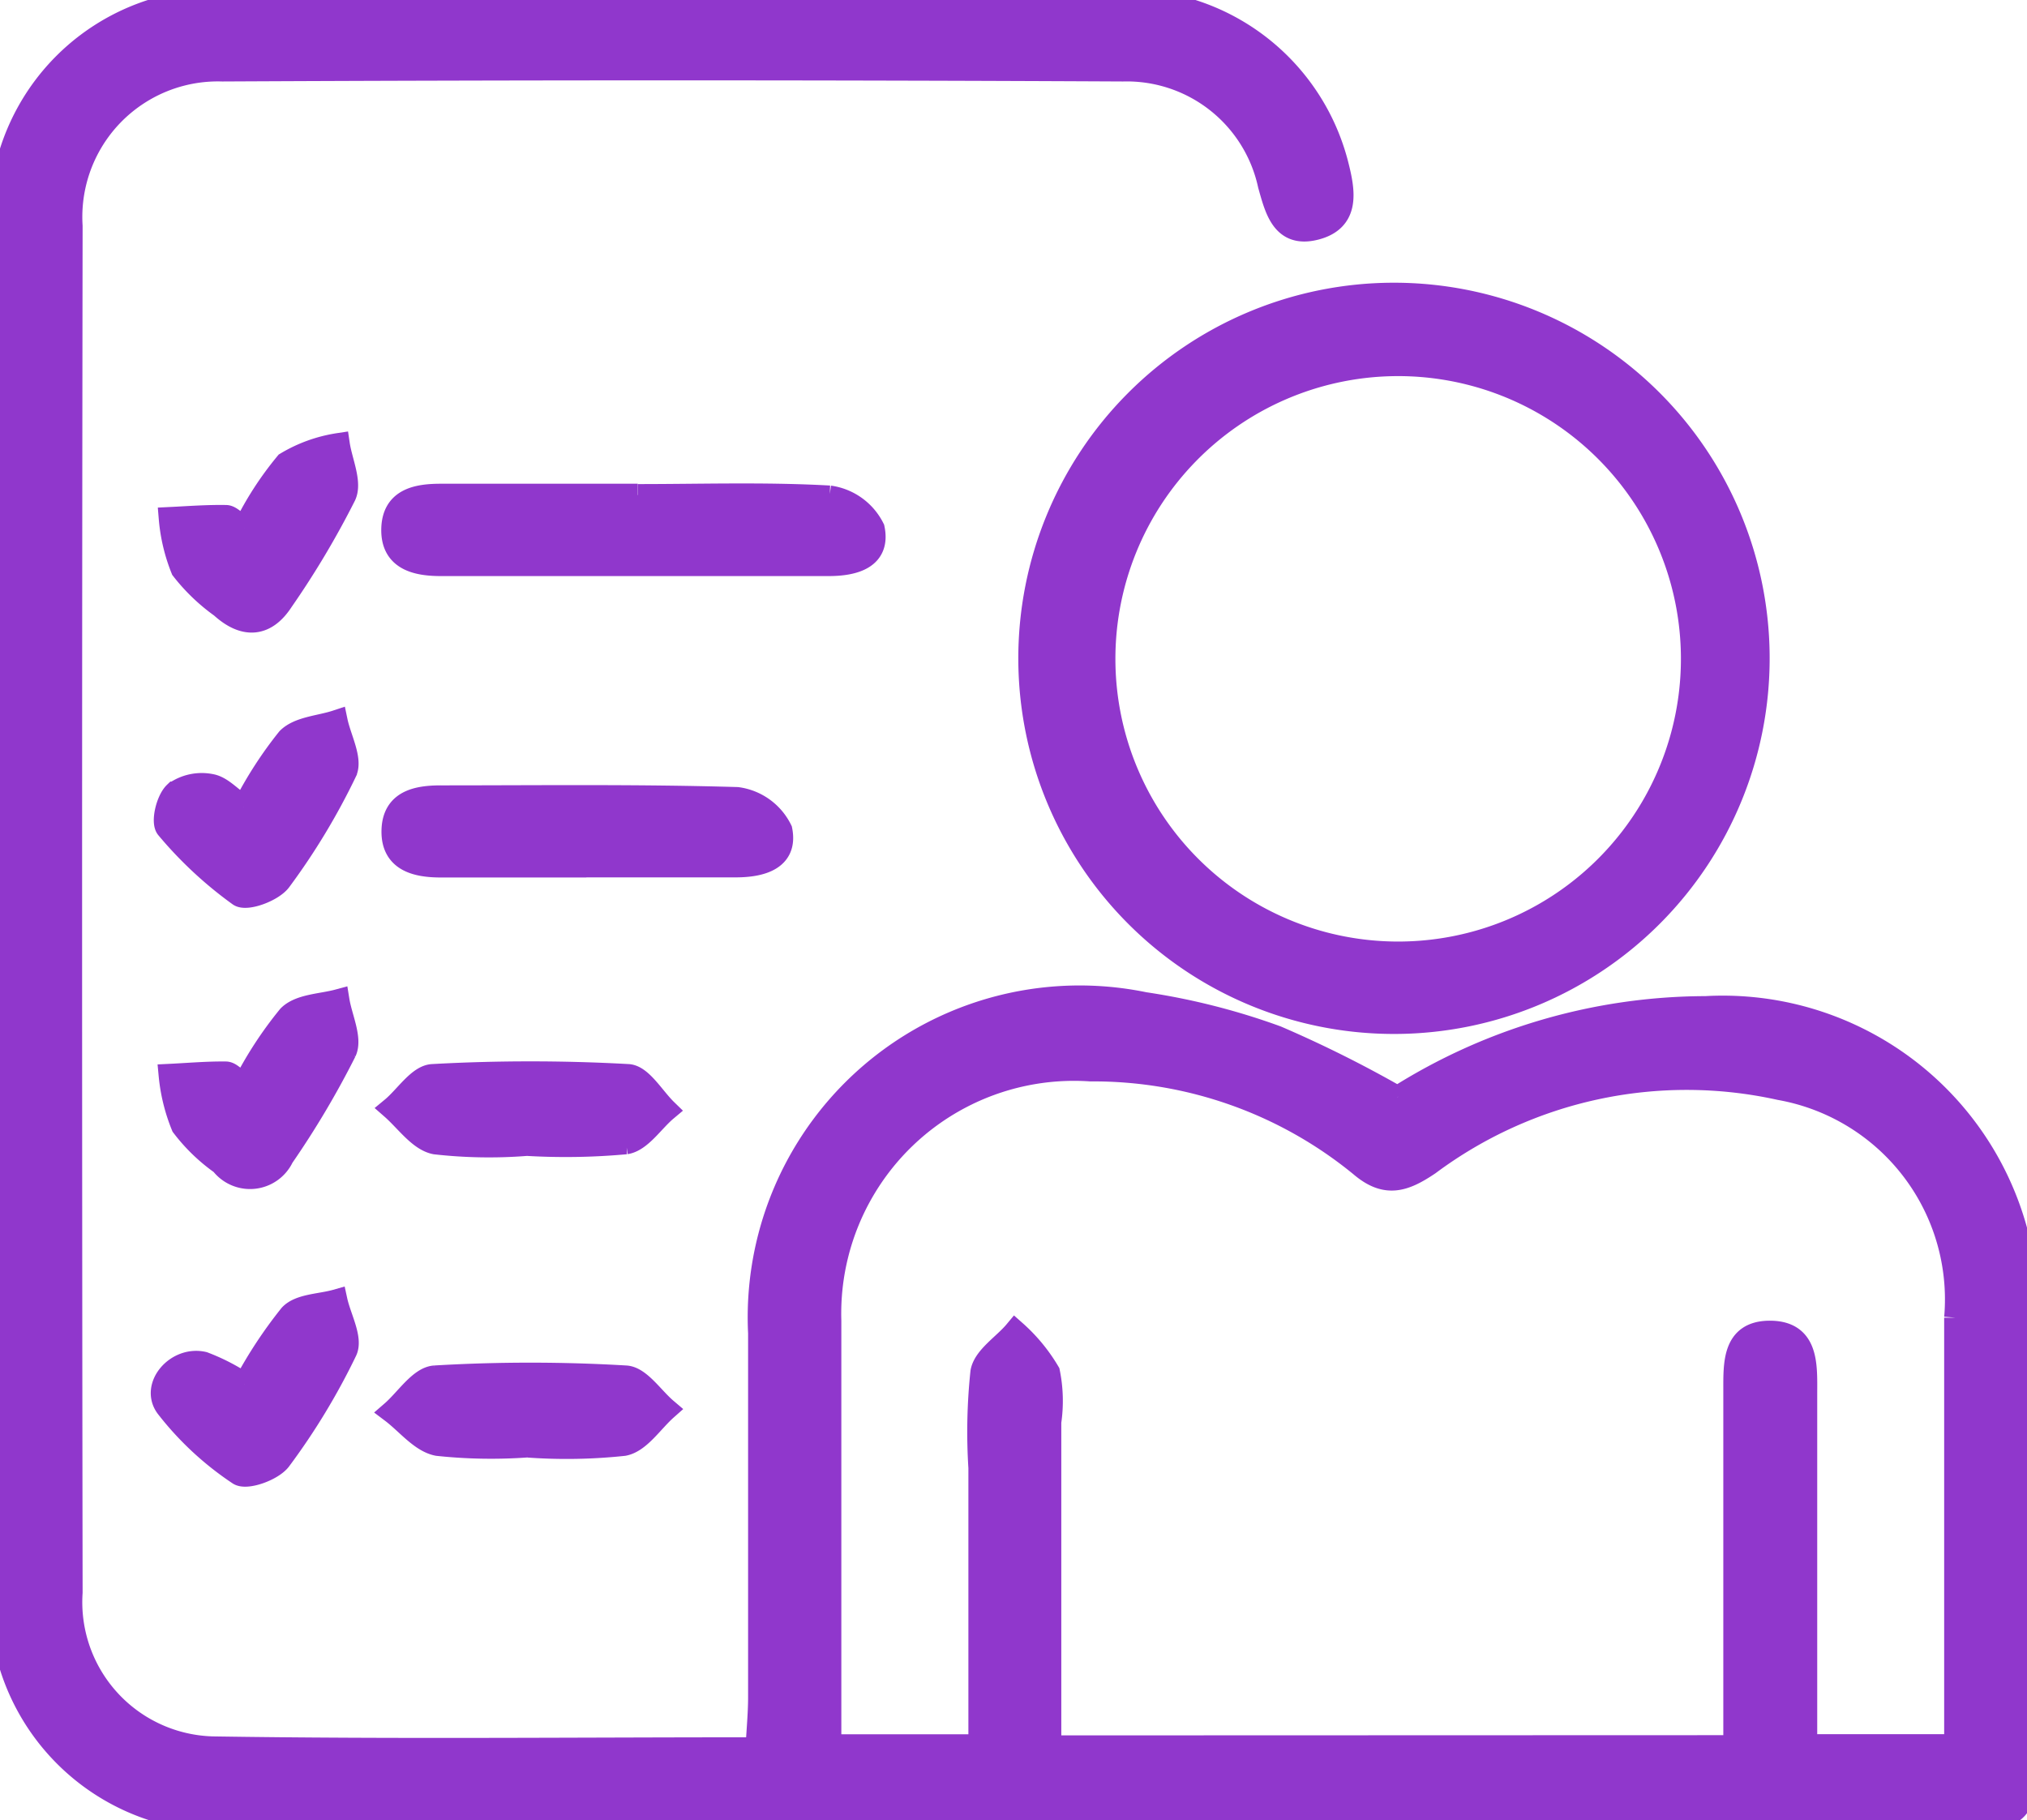 <svg id="Group_97287" data-name="Group 97287" xmlns="http://www.w3.org/2000/svg" xmlns:xlink="http://www.w3.org/1999/xlink" width="18.108" height="16.263" viewBox="0 0 18.108 16.263">
  <defs>
    <clipPath id="clip-path">
      <rect id="Rectangle_148846" data-name="Rectangle 148846" width="18.108" height="16.263" fill="#9037cc" stroke="#9037cc" stroke-width="0.2"/>
    </clipPath>
  </defs>
  <g id="Group_96024" data-name="Group 96024" clip-path="url(#clip-path)">
    <path id="Path_255530" data-name="Path 255530" d="M12.489,9.8A5.165,5.165,0,0,1,15.236,9a2.718,2.718,0,0,1,2.87,2.826q0,1.939,0,3.879c0,.474-.075.555-.536.555q-7.738,0-15.475,0A1.966,1.966,0,0,1,.008,14.186q-.016-6.063,0-12.127A1.943,1.943,0,0,1,2.062.005q3.96-.012,7.921,0a1.949,1.949,0,0,1,1.965,1.47c.059.233.107.494-.2.57-.291.072-.349-.172-.411-.392A1.3,1.3,0,0,0,10.031.628q-4.022-.02-8.044,0A1.311,1.311,0,0,0,.638,2.02q-.009,6.1,0,12.208A1.3,1.3,0,0,0,1.9,15.614c1.6.025,3.209.008,4.86.008.008-.16.022-.3.023-.445,0-1.089,0-2.178,0-3.266a2.865,2.865,0,0,1,3.441-2.947,6.071,6.071,0,0,1,1.181.3,10.689,10.689,0,0,1,1.08.539m3.01,5.8c0-1.089,0-2.136,0-3.182,0-.239-.01-.516.307-.521.345-.005.333.287.332.539q0,1.164,0,2.327c0,.279,0,.558,0,.828h1.334c0-1.292,0-2.557,0-3.821A1.91,1.91,0,0,0,15.9,9.729a3.852,3.852,0,0,0-3.134.672c-.22.148-.385.207-.611.014a3.764,3.764,0,0,0-2.413-.853A2.179,2.179,0,0,0,7.416,11.8c0,.422,0,.844,0,1.266v2.529H8.751c0-.85,0-1.666,0-2.481a5.076,5.076,0,0,1,.018-.855c.023-.134.2-.243.3-.363a1.508,1.508,0,0,1,.3.364,1.288,1.288,0,0,1,.012.445c0,.962,0,1.924,0,2.9Z" transform="translate(0 0)" fill="#9037cc" stroke="#9037cc" stroke-width="0.2"/>
    <path id="Path_255531" data-name="Path 255531" d="M127.184,39.651a3.256,3.256,0,0,1,6.512-.02,3.256,3.256,0,1,1-6.512.02m3.236-2.631a2.626,2.626,0,0,0,.013,5.251,2.626,2.626,0,1,0-.013-5.251" transform="translate(-117.987 -33.759)" fill="#9037cc" stroke="#9037cc" stroke-width="0.2"/>
    <path id="Path_255532" data-name="Path 255532" d="M50.706,61.1c.571,0,1.142-.019,1.711.013a.518.518,0,0,1,.393.283c.056.267-.176.326-.4.326q-1.732,0-3.465,0c-.222,0-.436-.051-.432-.317s.212-.309.438-.308c.584,0,1.168,0,1.753,0" transform="translate(-45.007 -56.675)" fill="#9037cc" stroke="#9037cc" stroke-width="0.2"/>
    <path id="Path_255533" data-name="Path 255533" d="M50.242,99h-1.3c-.222,0-.434-.052-.43-.316s.212-.308.437-.307c.88,0,1.761-.011,2.64.015a.512.512,0,0,1,.393.283c.053.262-.177.323-.4.324-.447,0-.894,0-1.341,0" transform="translate(-45.004 -91.26)" fill="#9037cc" stroke="#9037cc" stroke-width="0.2"/>
    <path id="Path_255534" data-name="Path 255534" d="M49.622,133.17a4.274,4.274,0,0,1-.811-.014c-.144-.028-.26-.2-.388-.312.121-.1.237-.288.363-.295a15.794,15.794,0,0,1,1.747,0c.119.007.227.2.341.311-.119.1-.228.274-.36.295a5.909,5.909,0,0,1-.893.014" transform="translate(-44.922 -122.942)" fill="#9037cc" stroke="#9037cc" stroke-width="0.2"/>
    <path id="Path_255535" data-name="Path 255535" d="M49.641,170.4a4.5,4.5,0,0,1-.811-.013c-.149-.028-.274-.191-.409-.293.127-.11.249-.306.383-.315a14.462,14.462,0,0,1,1.706,0c.125.007.241.189.361.291-.125.111-.238.291-.379.317a4.8,4.8,0,0,1-.851.015" transform="translate(-44.92 -157.479)" fill="#9037cc" stroke="#9037cc" stroke-width="0.2"/>
    <path id="Path_255536" data-name="Path 255536" d="M21.08,89.886a3.546,3.546,0,0,1,.393-.609c.1-.1.287-.107.435-.156.032.153.135.339.083.452a5.953,5.953,0,0,1-.585.97c-.067.092-.3.178-.367.133a3.528,3.528,0,0,1-.645-.6c-.045-.052,0-.249.07-.316a.416.416,0,0,1,.323-.068c.095.017.175.112.293.194" transform="translate(-18.902 -82.677)" fill="#9037cc" stroke="#9037cc" stroke-width="0.2"/>
    <path id="Path_255537" data-name="Path 255537" d="M21.614,124.345a3.443,3.443,0,0,1,.4-.612c.1-.1.292-.1.443-.141.025.155.117.341.063.458a7.9,7.9,0,0,1-.559.942.323.323,0,0,1-.548.06,1.582,1.582,0,0,1-.349-.337,1.6,1.6,0,0,1-.112-.456c.166-.008.333-.023.5-.021.043,0,.085.054.165.109" transform="translate(-19.435 -114.654)" fill="#9037cc" stroke="#9037cc" stroke-width="0.2"/>
    <path id="Path_255538" data-name="Path 255538" d="M20.752,161.463a3.984,3.984,0,0,1,.406-.616c.086-.092.272-.09.412-.13.033.152.139.338.087.45a5.936,5.936,0,0,1-.588.971c-.067.091-.3.175-.37.129a2.717,2.717,0,0,1-.645-.6c-.137-.187.092-.449.331-.393a1.818,1.818,0,0,1,.366.189" transform="translate(-18.566 -149.097)" fill="#9037cc" stroke="#9037cc" stroke-width="0.2"/>
    <path id="Path_255539" data-name="Path 255539" d="M21.644,55.643a2.894,2.894,0,0,1,.375-.581,1.284,1.284,0,0,1,.469-.169c.023.155.112.342.056.46a7.805,7.805,0,0,1-.56.94c-.151.232-.344.236-.545.053a1.68,1.68,0,0,1-.35-.336,1.568,1.568,0,0,1-.108-.456c.166-.008.332-.021.5-.018.043,0,.085.053.166.107" transform="translate(-19.463 -50.924)" fill="#9037cc" stroke="#9037cc" stroke-width="0.2"/>
  </g>
</svg>
